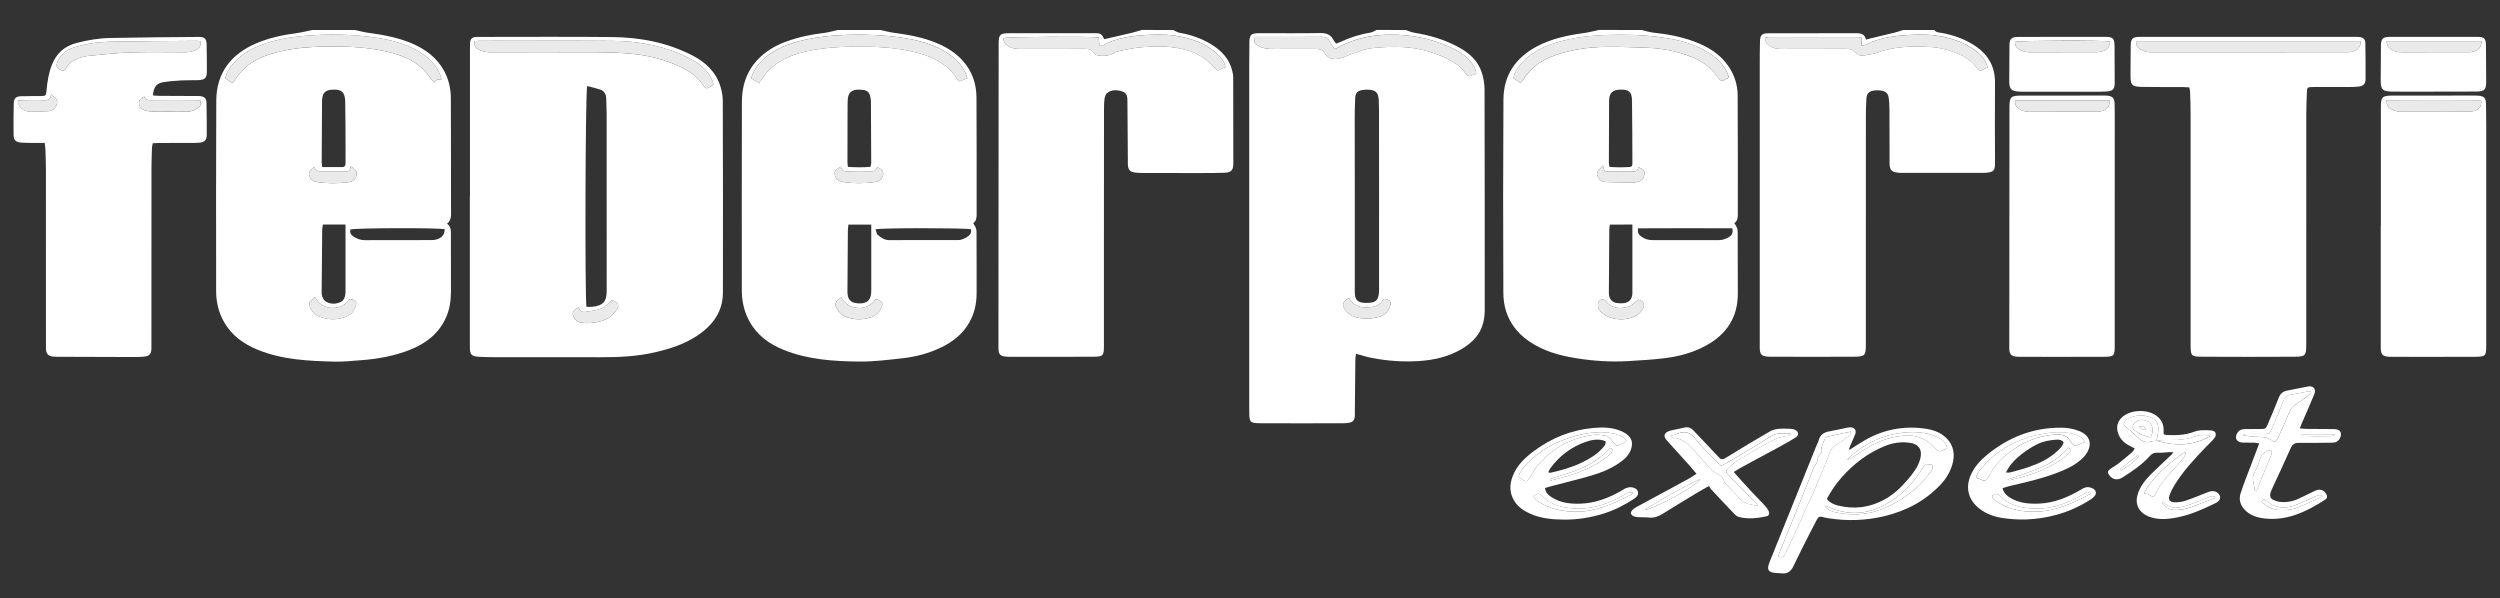 <?xml version="1.0" encoding="utf-8"?>
<!-- Generator: Adobe Illustrator 28.3.0, SVG Export Plug-In . SVG Version: 6.00 Build 0)  -->
<svg version="1.1" id="Federperiti_Expert_xA0_Immagine_1_"
	 xmlns="http://www.w3.org/2000/svg" xmlns:xlink="http://www.w3.org/1999/xlink" x="0px" y="0px" viewBox="0 0 595.2 142.49"
	 style="enable-background:new 0 0 595.2 142.49;" xml:space="preserve">
<rect x="0" y="0" width="595.2" height="142.49" fill="#333333" stroke="none"/>
<style type="text/css">
	.st0{fill:#FFFFFF;}
	.st1{fill:#EAEAEA;}
</style>
<g>
	<path class="st0" d="M334.65,7.14c0.67,0.22,1.32,0.53,2,0.64c3.71,0.59,7.26,1.64,10.57,3.43c2.48,1.34,4.56,3.15,5.5,5.88
		c0.46,1.31,0.71,2.77,0.72,4.16c0.05,17.6,0.04,35.21,0.04,52.82c0,0.57-0.07,1.15-0.15,1.72c-0.49,3.46-2.6,5.74-5.5,7.4
		c-3.14,1.8-6.58,2.56-10.16,2.78c-3.69,0.23-7.34-0.05-10.97-0.73c-1.25-0.23-2.47-0.64-3.87-1.02c-0.06,0.55-0.15,1.01-0.15,1.47
		c-0.05,4.12-0.08,8.25-0.12,12.37c0,0.35,0.02,0.71-0.01,1.06c-0.07,0.91-0.45,1.36-1.37,1.53c-0.52,0.1-1.06,0.12-1.59,0.12
		c-6.43,0.01-12.86,0.03-19.29,0c-2.78-0.01-2.88-0.17-2.88-2.98c0-27.54,0-55.08,0-82.62c0-1.69,0.01-3.37,0.03-5.06
		c0.03-1.84,0.42-2.21,2.32-2.21c4.88,0,9.76,0.05,14.63-0.03c1.47-0.02,2.48,0.42,3.13,1.74c0.13,0.27,0.36,0.48,0.58,0.77
		c0.32-0.12,0.61-0.21,0.88-0.33c2.34-1.11,4.77-1.89,7.33-2.3c0.49-0.08,0.94-0.41,1.4-0.62C330.03,7.14,332.34,7.14,334.65,7.14z
		 M322.55,46.66c0,7.62,0,15.25,0,22.87c0,1.89,0.65,2.53,2.55,2.58c2.53,0.07,3.23-0.62,3.23-3.19c0-5.85,0-11.7,0-17.55
		c0-8.02,0-16.04-0.01-24.07c0-1.2-0.01-2.39-0.08-3.59c-0.09-1.63-0.69-2.23-2.28-2.35c-0.48-0.04-0.98-0.01-1.46,0.05
		c-1.32,0.18-1.79,0.66-1.86,1.98c-0.07,1.46-0.1,2.92-0.11,4.39C322.55,34.07,322.55,40.37,322.55,46.66z M298.75,10.32
		c1.55,1.34,3.26,1.36,5.01,1.33c3.15-0.05,6.29-0.01,9.44-0.01c0.83,0,1.55,0.13,2.07,0.91c0.97,1.44,2.38,1.79,3.98,1.28
		c1.09-0.35,2.13-0.88,3.22-1.24c1.3-0.43,2.61-0.96,3.95-1.11c2.33-0.25,4.69-0.38,7.03-0.3c3.94,0.13,7.7,1.13,11.25,2.87
		c1.65,0.81,3.13,1.84,4.18,3.4c0.07,0.11,0.16,0.21,0.25,0.31c0.33,0.36,0.67,0.52,1.17,0.23c0.35-0.21,0.78-0.27,1.19-0.4
		c-0.18-1.26-0.57-2.01-1.5-3.08c-1.34-1.55-3.08-2.52-4.9-3.35c-4.51-2.04-9.26-2.94-14.2-2.91c-3.68,0.02-7.23,0.68-10.59,2.19
		c-0.8,0.36-1.57,0.79-2.49,1.25c-0.44-0.62-0.94-1.18-1.29-1.83c-0.43-0.8-0.98-1.1-1.91-1.09c-4.88,0.05-9.75,0.02-14.63,0.03
		c-0.43,0-0.86,0-1.47,0C298.62,9.49,298.7,9.99,298.75,10.32z M321.2,70.98c-1.65,0.82-1.85,1.69-0.81,2.95
		c0.64,0.78,1.42,1.33,2.4,1.59c1.89,0.49,3.78,0.44,5.64-0.12c1.39-0.41,2.21-1.43,2.61-2.79c0.18-0.61-0.1-1.03-0.66-1.27
		c-0.48-0.21-0.93-0.29-1.27,0.26c-0.5,0.8-1.27,1.26-2.16,1.43C324.66,73.47,322.59,73.22,321.2,70.98z"/>
	<path class="st0" d="M390.81,7.14c0.94,0.22,1.88,0.53,2.83,0.63c3.28,0.35,6.5,0.94,9.59,2.07c3.35,1.23,6.32,2.99,8.36,6.05
		c1.37,2.05,2.09,4.34,2.11,6.77c0.06,9.45,0.04,18.89,0.04,28.34c0,0.81-0.05,1.61-0.82,2.11c0.27,0.5,0.57,0.89,0.69,1.34
		c0.13,0.46,0.1,0.97,0.1,1.45c0.01,4.66,0.02,9.31,0.03,13.97c0.01,5.66-2.65,9.7-7.53,12.38c-2.99,1.65-6.25,2.55-9.6,2.99
		c-2.98,0.39-6,0.55-9,0.73c-4.21,0.25-8.41-0.04-12.57-0.72c-3.87-0.64-7.61-1.68-10.92-3.94c-4.09-2.79-6.18-6.73-6.2-11.6
		c-0.08-15.35-0.07-30.69,0.02-46.04c0.03-5.68,2.83-9.85,7.81-12.54c3.61-1.95,7.55-2.75,11.57-3.3c1.13-0.16,2.24-0.46,3.36-0.7
		C384.07,7.14,387.44,7.14,390.81,7.14z M361.99,19.73c0.21-0.23,0.46-0.42,0.61-0.66c1.79-3.01,4.51-4.82,7.74-5.94
		c3.85-1.33,7.84-1.91,11.88-1.96c3.45-0.04,6.91,0.08,10.36,0.23c3.16,0.14,6.25,0.73,9.23,1.8c2.84,1.02,5.38,2.51,7.09,5.12
		c0.14,0.22,0.31,0.43,0.5,0.62c0.35,0.35,0.7,0.47,1.16,0.1c0.3-0.25,0.71-0.37,1.11-0.56c-0.95-2.95-3.02-4.92-5.65-6.4
		c-3.5-1.97-7.35-2.78-11.27-3.29c-3.79-0.5-7.59-0.57-11.4-0.48c-4.45,0.11-8.84,0.59-13.09,1.92c-2.9,0.91-5.6,2.24-7.71,4.52
		c-1.06,1.14-1.94,2.4-2.24,3.84C360.87,18.97,361.35,19.29,361.99,19.73z M383.27,53.47c-0.05,0.46-0.13,0.84-0.13,1.22
		c-0.04,5.01-0.07,10.02-0.1,15.03c0,0.18,0,0.36,0.03,0.53c0.15,1.01,0.77,1.72,1.79,1.88c0.6,0.1,1.24,0.12,1.84,0.02
		c1.23-0.19,1.83-0.92,1.93-2.17c0.03-0.35,0.01-0.71,0.01-1.06c0-5.13,0-10.25,0-15.46C386.88,53.47,385.13,53.47,383.27,53.47z
		 M383.17,39.74c1.65,0.12,3.28,0.13,4.9,0c0.6-0.05,0.57-0.58,0.57-1.03c-0.02-4.92-0.02-9.84-0.09-14.76
		c-0.03-2.12-0.79-2.71-2.94-2.6c-0.18,0.01-0.35,0.02-0.53,0.05c-1.13,0.15-1.76,0.75-1.93,1.86c-0.05,0.35-0.05,0.71-0.06,1.06
		c-0.02,4.79-0.04,9.57-0.05,14.36C383.04,38.98,383.11,39.28,383.17,39.74z M389.97,54.36c-0.11,0.97,0.12,1.46,0.68,1.88
		c0.85,0.65,1.76,0.94,2.83,0.93c5.23-0.02,10.45-0.02,15.68,0c0.93,0,1.73-0.28,2.5-0.75c0.72-0.45,1.02-1.05,0.75-2.07
		C404.95,54.32,397.5,54.32,389.97,54.36z M381.63,39.4c-0.35,0.38-0.62,0.66-0.88,0.94c-0.66,0.7-0.7,1.18-0.19,2
		c0.38,0.62,0.93,0.98,1.63,1c2.2,0.06,4.41,0.1,6.61,0.11c0.48,0,0.97-0.11,1.43-0.26c0.86-0.28,1.23-0.98,1.31-1.82
		c0.07-0.71-0.31-1.11-1.42-1.56c-0.18,0.55-0.43,1.02-1.17,1.01c-2.08-0.03-4.16-0.01-6.24,0c-0.46,0-0.77-0.15-0.87-0.62
		C381.78,39.96,381.72,39.72,381.63,39.4z M390.03,71.34c-0.87,0.63-1.56,1.47-2.42,1.7c-1.88,0.5-3.79,0.51-5.21-1.24
		c-0.32-0.39-0.65-0.75-1.23-0.46c-0.53,0.27-0.76,0.71-0.74,1.3c0.03,0.87,0.5,1.48,1.15,2c2.14,1.7,6,1.86,8.25,0.3
		c0.39-0.27,0.76-0.62,1.04-1.01C391.82,72.64,391.45,71.72,390.03,71.34z"/>
	<path class="st0" d="M209.54,7.14c1.12,0.23,2.23,0.53,3.36,0.68c3.57,0.47,7.1,1.12,10.42,2.56c2.26,0.98,4.31,2.29,5.96,4.15
		c2.19,2.47,3.18,5.44,3.2,8.67c0.06,9.27,0.03,18.54,0.04,27.81c0,0.82-0.07,1.6-0.81,2.12c0.26,0.49,0.55,0.88,0.68,1.33
		c0.12,0.41,0.1,0.88,0.1,1.32c0.01,4.7,0.04,9.4,0.02,14.11c-0.01,2.34-0.49,4.58-1.61,6.65c-1.56,2.89-4,4.82-6.9,6.21
		c-2.9,1.39-6,2.2-9.18,2.55c-3.34,0.37-6.71,0.8-10.06,0.78c-6.17-0.05-12.33-0.43-18.16-2.77c-3.46-1.39-6.37-3.5-8.2-6.85
		c-1.24-2.27-1.78-4.72-1.79-7.29c-0.01-14.99-0.02-29.99,0.02-44.98c0.01-3.66,1.03-7.01,3.55-9.78c1.96-2.14,4.39-3.58,7.1-4.55
		c2.93-1.06,5.96-1.68,9.06-2.05c1.04-0.12,2.06-0.44,3.09-0.67C202.8,7.14,206.17,7.14,209.54,7.14z M180.38,19.57
		c0.1,0.09,0.19,0.19,0.29,0.28c0.19-0.29,0.37-0.6,0.58-0.87c0.62-0.8,1.18-1.67,1.9-2.37c2.5-2.41,5.59-3.67,8.94-4.41
		c4.76-1.04,9.58-1.15,14.42-1.09c3.56,0.05,7.08,0.36,10.55,1.12c4.41,0.97,8.36,2.67,10.9,6.69c0.13,0.21,0.37,0.35,0.49,0.46
		c0.68-0.28,1.27-0.52,1.87-0.77c-0.72-2.36-2.22-4.21-4.28-5.66c-2.82-1.98-6.01-3-9.34-3.64c-3.66-0.71-7.36-1-11.09-1.05
		c-5.2-0.06-10.36,0.25-15.41,1.56c-2.59,0.67-5.05,1.66-7.23,3.26c-1.97,1.45-3.46,3.26-4.15,5.56
		C179.39,18.99,179.88,19.28,180.38,19.57z M201.99,53.48c-0.05,0.52-0.13,0.94-0.13,1.37c-0.04,4.87-0.07,9.74-0.1,14.61
		c0,0.31,0.03,0.62,0.09,0.92c0.17,0.92,0.7,1.52,1.62,1.72c0.43,0.09,0.88,0.16,1.31,0.14c1.7-0.05,2.51-0.82,2.63-2.51
		c0.04-0.48,0.02-0.97,0.02-1.46c0-4.93,0-9.86,0-14.8C205.68,53.48,203.89,53.48,201.99,53.48z M207.27,39.71
		c0.07-0.41,0.15-0.66,0.15-0.92c-0.02-4.87-0.04-9.73-0.07-14.6c0-0.48-0.1-0.97-0.22-1.43c-0.2-0.75-0.7-1.22-1.49-1.33
		c-2.62-0.37-3.88,0.29-3.83,2.9c0.01,0.27-0.02,0.53-0.02,0.8c-0.01,4.47-0.03,8.94-0.03,13.41c0,0.35,0.06,0.69,0.11,1.19
		C203.69,39.85,205.47,39.88,207.27,39.71z M208.46,54.59c0.19,0.53,0.22,1.11,0.53,1.35c0.78,0.63,1.59,1.23,2.71,1.23
		c5.44-0.03,10.89-0.02,16.33-0.01c0.99,0,1.8-0.44,2.55-0.99c0.53-0.39,0.75-0.94,0.57-1.59
		C229.95,54.26,210.11,54.23,208.46,54.59z M200.26,70.78c-1.45,1.09-1.66,1.65-0.95,2.79c0.54,0.87,1.26,1.61,2.28,1.95
		c1.91,0.64,3.83,0.66,5.74,0.02c1-0.34,1.79-0.96,2.32-1.89c0.77-1.33,0.53-1.95-0.96-2.43c-0.08-0.02-0.17,0.01-0.26,0.02
		C206.76,74.08,201.99,74.12,200.26,70.78z M200.22,39.68c-0.8,0.48-1.55,0.72-1.5,1.6c0.04,0.73,0.35,1.39,1.05,1.73
		c0.35,0.17,0.75,0.28,1.14,0.34c2.38,0.36,4.76,0.34,7.14,0.02c0.35-0.05,0.7-0.13,1.02-0.27c0.78-0.36,1.28-1.16,1.2-1.9
		c-0.09-0.84-0.72-1.12-1.47-1.4c-0.25,0.93-0.87,1.02-1.65,0.99c-1.77-0.06-3.54-0.06-5.31,0
		C201.04,40.82,200.42,40.75,200.22,39.68z"/>
	<path class="st0" d="M84.44,7.14c1.12,0.23,2.23,0.54,3.36,0.69c3.48,0.46,6.92,1.1,10.18,2.47c3.31,1.4,6.09,3.44,7.82,6.7
		c1.06,2.01,1.53,4.17,1.54,6.4c0.04,9.18,0.02,18.36,0.04,27.54c0,0.87-0.12,1.67-0.96,2.32c0.95,0.66,0.93,1.56,0.93,2.45
		c0,4.61,0.03,9.23,0.01,13.84c-0.01,2.05-0.31,4.07-1.14,5.97c-1.72,3.9-4.83,6.27-8.67,7.78c-3.7,1.45-7.57,2.17-11.53,2.45
		c-2.12,0.15-4.25,0.4-6.37,0.35c-6.21-0.16-12.42-0.43-18.28-2.82c-3.36-1.37-6.22-3.41-8.05-6.65c-1.27-2.25-1.86-4.69-1.86-7.26
		c-0.01-15.13-0.05-30.25,0.03-45.38c0.03-6.69,3.55-11.13,9.58-13.7c3.12-1.33,6.42-1.99,9.77-2.44c1.17-0.16,2.33-0.47,3.49-0.71
		C77.7,7.14,81.07,7.14,84.44,7.14z M55.29,19.81c0.26-0.33,0.55-0.65,0.79-0.99c0.84-1.2,1.74-2.33,2.92-3.24
		c2.68-2.08,5.83-2.95,9.05-3.61c4.37-0.89,8.8-0.9,13.24-0.86c3.96,0.04,7.88,0.43,11.72,1.41c3.93,1,7.38,2.76,9.62,6.34
		c0.17,0.27,0.46,0.47,0.73,0.74c0.34-0.28,0.54-0.55,0.81-0.65c0.27-0.1,0.61-0.02,0.91-0.02c0.01-0.08,0.02-0.13,0.01-0.17
		c-0.03-0.13-0.05-0.26-0.09-0.38c-1.26-3.5-3.91-5.63-7.16-7.1c-3.01-1.36-6.22-2.04-9.48-2.47c-4.94-0.64-9.89-0.71-14.85-0.35
		c-3.36,0.25-6.69,0.72-9.92,1.77c-2.64,0.86-5.13,1.99-7.15,3.94c-1.31,1.26-2.41,2.69-2.81,4.46
		C54.2,19.03,54.68,19.38,55.29,19.81z M76.87,53.46c-0.07,0.51-0.15,0.85-0.16,1.19c-0.05,4.96-0.09,9.92-0.13,14.88
		c0,0.35,0.01,0.73,0.14,1.05c0.16,0.4,0.36,0.86,0.69,1.09c1.1,0.78,2.36,0.78,3.55,0.3c1.03-0.42,1.26-1.41,1.3-2.43
		c0.01-0.35,0-0.71,0-1.06c0-4.99,0-9.97,0-15.02C80.51,53.46,78.76,53.46,76.87,53.46z M76.72,39.78c1.67,0,3.21,0.01,4.76,0
		c0.54,0,0.79-0.31,0.79-0.84c0-1.06,0.01-2.13,0-3.19c-0.02-3.85,0-7.7-0.08-11.55c-0.05-2.34-0.97-3.06-3.3-2.83
		c-0.09,0.01-0.18,0.02-0.26,0.03c-1.15,0.16-1.72,0.72-1.89,1.87c-0.05,0.35-0.07,0.71-0.07,1.06c-0.03,4.78-0.06,9.56-0.08,14.34
		C76.57,38.97,76.65,39.27,76.72,39.78z M105.89,54.58c-1.48-0.38-21.36-0.32-22.48,0.06c-0.15,0.65,0.04,1.15,0.61,1.58
		c0.89,0.65,1.84,0.97,2.97,0.96c5.14-0.03,10.29-0.01,15.43-0.02c0.35,0,0.71,0.01,1.06-0.05C105.04,56.84,105.85,56,105.89,54.58z
		 M75,70.66c-0.23,0.21-0.44,0.42-0.67,0.61c-0.8,0.7-0.87,0.97-0.47,1.94c0.39,0.93,1.04,1.66,1.96,2.06
		c2.31,1,4.65,0.98,6.95-0.05c1.18-0.53,1.73-1.6,2.02-2.8c0.12-0.51-0.12-0.88-0.6-1.04c-0.32-0.11-0.68-0.13-0.99-0.18
		C81.53,74.08,76.51,74.15,75,70.66z M83.48,39.59c-0.05,1.52-1.04,1.19-1.86,1.19c-1.46,0-2.92-0.02-4.37,0
		c-0.99,0.02-2.03,0.24-2.46-1.01c-1.39,0.83-1.61,2.07-0.55,3.04c0.33,0.3,0.85,0.48,1.3,0.55c2.46,0.37,4.92,0.33,7.39,0.03
		c1-0.12,1.64-0.61,1.93-1.54C85.17,40.83,84.57,40.27,83.48,39.59z"/>
	<path class="st0" d="M460.55,7.14c0.38,0.64,1.06,0.57,1.65,0.68c2.68,0.49,5.23,1.35,7.56,2.79c3.38,2.1,5.25,4.99,5.21,9.09
		c-0.06,6.34-0.01,12.68,0,19.03c0,0.27,0.01,0.53-0.02,0.8c-0.09,0.91-0.36,1.28-1.25,1.48c-0.51,0.12-1.05,0.15-1.58,0.15
		c-6.43,0.01-12.86,0.01-19.29,0c-0.49,0-0.98-0.02-1.45-0.12c-0.98-0.2-1.36-0.63-1.48-1.62c-0.05-0.39-0.03-0.8-0.03-1.2
		c-0.01-4.08,0-8.16-0.03-12.24c-0.01-0.97-0.06-1.96-0.22-2.91c-0.21-1.22-1.29-1.69-3.24-1.54c-1.27,0.1-1.95,0.67-2.02,1.85
		c-0.09,1.42-0.13,2.84-0.13,4.25c-0.01,18.14-0.01,36.28-0.01,54.42c0,2.58-0.19,2.86-2.78,2.88c-6.65,0.04-13.3,0.01-19.96,0
		c-0.18,0-0.35-0.01-0.53-0.02c-1.56-0.11-1.95-0.5-1.99-2.04c-0.02-0.62,0-1.24,0-1.86c0-21.95,0-43.91,0-65.86
		c0-1.77,0.01-3.55,0.06-5.32c0.04-1.47,0.47-1.91,1.95-1.91c7.05-0.02,14.1,0,21.16-0.01c1.03,0,1.83,0.3,2.12,1.51
		c0.43-0.11,0.81-0.21,1.18-0.3c1.85-0.44,3.7-0.87,5.55-1.33c0.72-0.18,1.43-0.43,2.15-0.65C455.58,7.14,458.06,7.14,460.55,7.14z
		 M473.26,16.1c-0.43-1.46-1.19-2.58-2.25-3.49c-2.42-2.08-5.29-3.16-8.36-3.85c-2.76-0.61-5.56-0.6-8.34-0.43
		c-3.5,0.21-6.97,0.7-10.16,2.34c-0.25,0.13-0.55,0.14-0.91,0.22c-0.04-0.72-0.07-1.32-0.11-1.95c-0.31-0.06-0.52-0.13-0.73-0.13
		c-7.1,0-14.19,0-21.29,0.01c-0.28,0-0.56,0.13-0.84,0.2c-0.04,0.83,0.25,1.34,0.86,1.76c0.87,0.62,1.8,0.88,2.86,0.87
		c5.15-0.03,10.29,0,15.44-0.02c0.97,0,1.81,0.09,2.45,1c0.26,0.36,0.93,0.63,1.39,0.6c1.09-0.07,2.17-0.31,3.25-0.54
		c0.51-0.11,0.99-0.39,1.5-0.54c3.93-1.16,7.97-1.22,12.01-0.93c1.57,0.11,3.17,0.49,4.66,1c2.31,0.8,4.51,1.88,5.97,4
		c0.36,0.52,0.79,0.82,1.44,0.34C472.36,16.35,472.78,16.28,473.26,16.1z"/>
	<path class="st0" d="M279.28,7.14c0.51,0.22,1,0.56,1.53,0.66c2.7,0.47,5.25,1.33,7.57,2.76c2.33,1.43,4.17,3.3,4.92,6.03
		c0.16,0.59,0.3,1.21,0.3,1.82c0.03,6.83,0.03,13.66,0.03,20.49c0,1.63-0.5,2.17-2.12,2.23c-1.86,0.07-3.72,0.06-5.59,0.07
		c-4.52,0.01-9.05,0.01-13.57-0.01c-0.75,0-1.51-0.02-2.25-0.13c-1.06-0.16-1.45-0.61-1.56-1.68c-0.04-0.39-0.02-0.8-0.02-1.2
		c-0.03-4.7-0.07-9.4-0.1-14.1c-0.01-0.96-0.06-1.92-1.17-2.29c-1.27-0.43-2.56-0.51-3.67,0.36c-0.36,0.28-0.54,0.91-0.61,1.41
		c-0.12,0.87-0.13,1.77-0.13,2.65c-0.01,10.86-0.02,21.73-0.02,32.59c0,7.85,0,15.7,0,23.55c0,2.31-0.16,2.56-2.47,2.58
		c-6.74,0.04-13.48,0.01-20.22,0.01c-0.09,0-0.18-0.01-0.27-0.01c-1.79-0.11-2.15-0.47-2.15-2.29c0.01-24.08,0.03-48.16,0.05-72.24
		c0-2.17,0.34-2.49,2.46-2.49c6.79,0,13.57,0,20.36,0c0.62,0,1.28-0.06,1.74,0.45c0.28,0.31,0.44,0.73,0.58,0.97
		c2.27-0.52,4.46-1.02,6.65-1.54c0.77-0.18,1.52-0.44,2.28-0.66C274.31,7.14,276.8,7.14,279.28,7.14z M238.89,9.06
		c-0.01,0.81,0.32,1.32,0.9,1.75c0.86,0.65,1.82,0.84,2.88,0.83c5.19-0.02,10.38,0,15.57-0.01c0.88,0,1.63,0.1,2.15,0.99
		c0.2,0.34,0.78,0.58,1.21,0.62c1.2,0.12,2.38,0.06,3.49-0.57c0.49-0.28,1.06-0.46,1.62-0.57c1.61-0.32,3.22-0.7,4.84-0.84
		c3.32-0.28,6.65-0.37,9.93,0.4c2.77,0.66,5.27,1.83,7.24,3.97c0.38,0.42,0.81,0.79,1.18,1.16c0.68-0.3,1.25-0.56,1.85-0.82
		c-0.18-1.11-0.8-1.97-1.54-2.74c-2.44-2.52-5.55-3.72-8.89-4.46c-2.76-0.61-5.56-0.62-8.34-0.45c-3.64,0.23-7.24,0.71-10.53,2.5
		c-0.18,0.1-0.4,0.09-0.69,0.15c-0.07-0.75-0.13-1.43-0.18-2.06C259.12,8.64,239.96,8.75,238.89,9.06z"/>
	<path class="st0" d="M111.89,46.7c0-11.84,0-23.69,0-35.53c0-0.31-0.01-0.62,0.01-0.93c0.07-0.96,0.46-1.36,1.39-1.44
		c0.31-0.03,0.62-0.01,0.93-0.01c10.47,0,20.94-0.07,31.41,0.03c6.72,0.06,13.24,1.28,19.27,4.41c3.09,1.6,5.53,3.88,6.6,7.3
		c0.35,1.13,0.58,2.34,0.58,3.52c0.04,15.22,0.07,30.43,0.03,45.65c-0.01,4.42-2.34,7.63-5.85,10.04c-3.12,2.14-6.65,3.28-10.3,4.13
		c-4.31,1-8.68,1.19-13.08,1.18c-8.34-0.01-16.68,0-25.02-0.01c-1.15,0-2.31-0.03-3.46-0.08c-2.23-0.08-2.54-0.41-2.54-2.59
		c0-11.89,0-23.78,0-35.66C111.87,46.7,111.88,46.7,111.89,46.7z M139.79,20.48c-0.44,1.94-0.56,51.1-0.16,52.57
		c0.45,0,0.93,0.04,1.4-0.01c2.55-0.28,3.41-1.23,3.41-3.77c0-14.01,0-28.03-0.01-42.04c0-1.29-0.07-2.57-0.11-3.86
		c-0.03-0.99-0.5-1.73-1.42-2.05C141.92,20.99,140.89,20.77,139.79,20.48z M112.99,9.78c-0.17,0.91,0.05,1.44,0.79,1.88
		c0.91,0.54,1.84,0.79,2.9,0.79c8.47-0.02,16.95-0.03,25.42,0c2.61,0.01,5.23,0.1,7.83,0.32c4.41,0.38,8.66,1.44,12.63,3.43
		c1.76,0.88,3.36,1.98,4.51,3.64c1.03,1.47,1.03,1.47,2.57,0.45c0.07-0.04,0.1-0.14,0.23-0.35c-0.16-0.4-0.3-0.9-0.55-1.35
		c-1.13-2.06-2.86-3.49-4.9-4.55c-5.79-3.01-12.02-4.26-18.48-4.31c-10.51-0.09-21.03-0.02-31.54-0.02
		C113.93,9.71,113.45,9.76,112.99,9.78z M137.84,73.09c-1.42,0.88-1.61,1.19-1.39,2.03c0.24,0.89,1.06,1.63,1.98,1.73
		c2.12,0.22,4.19-0.04,6.1-0.95c0.83-0.4,1.58-1.16,2.13-1.92c0.92-1.28,0.66-1.88-0.82-2.47c-0.07-0.03-0.17,0.01-0.26,0.02
		c-0.79,0.78-1.6,1.6-2.59,1.99c-1.08,0.44-2.32,0.5-3.49,0.71C138.67,74.37,138,74.18,137.84,73.09z"/>
	<path class="st0" d="M521.22,20.8c-0.51-0.03-0.99-0.07-1.46-0.07c-3.24-0.01-6.47,0.01-9.71-0.04c-2.52-0.04-2.83-0.39-2.82-2.89
		c0.01-2.35,0.02-4.7,0.05-7.05c0.02-1.47,0.44-1.9,1.88-1.97c0.35-0.02,0.71-0.01,1.06-0.01c16.67,0,33.34,0,50.02,0
		c0.53,0,1.07-0.02,1.59,0.06c0.86,0.13,1.29,0.56,1.31,1.41c0.05,2.88,0.07,5.76,0.05,8.65c-0.01,1.08-0.54,1.6-1.64,1.72
		c-0.79,0.09-1.59,0.1-2.39,0.1c-2.79,0.01-5.59,0-8.38,0.01c-1.48,0-1.51,0.02-1.57,1.45c-0.07,1.68-0.13,3.37-0.13,5.05
		c-0.01,18.27-0.01,36.54-0.01,54.81c0,2.6-0.19,2.89-2.75,2.9c-7.36,0.04-14.72,0.04-22.08,0c-2.58-0.02-2.7-0.22-2.7-2.75
		c0-18.31,0-36.63,0-54.94c0-1.82-0.07-3.63-0.13-5.45C521.39,21.51,521.29,21.21,521.22,20.8z M508.56,9.79
		c-0.03,1,0.39,1.53,1.01,1.94c0.8,0.53,1.67,0.72,2.64,0.72c15.43-0.02,30.86-0.01,46.29-0.02c0.4,0,0.8,0.01,1.19-0.06
		c1.52-0.27,2.38-1.18,2.36-2.58C544.27,9.79,526.46,9.79,508.56,9.79z"/>
	<path class="st0" d="M36.41,22.72c0.56,0.04,1.04,0.1,1.52,0.1c2.88,0.02,5.77,0.03,8.65,0.04c0.35,0,0.71-0.02,1.06,0.02
		c0.98,0.1,1.5,0.54,1.52,1.51c0.06,2.62,0.08,5.23,0.06,7.85c-0.01,1.09-0.55,1.61-1.64,1.72c-0.7,0.07-1.42,0.07-2.13,0.07
		c-2.53,0.01-5.06,0-7.59,0.01c-0.48,0-0.96,0.04-1.5,0.06c-0.07,0.42-0.16,0.76-0.18,1.1c-0.05,1.68-0.12,3.37-0.12,5.05
		c-0.01,13.93-0.01,27.86-0.01,41.78c0,0.31,0.01,0.62,0,0.93c-0.04,1.34-0.5,1.84-1.82,1.95c-0.62,0.05-1.24,0.09-1.86,0.09
		c-6.3-0.01-12.6-0.04-18.89-0.06c-0.31,0-0.62-0.01-0.93-0.05c-1.02-0.14-1.5-0.62-1.6-1.63c-0.04-0.4-0.01-0.8-0.01-1.2
		c0-13.97,0-27.95-0.01-41.92c0-1.55-0.07-3.1-0.12-4.65c-0.02-0.43-0.1-0.86-0.17-1.46c-0.83,0-1.58,0.01-2.32,0
		c-1.11-0.02-2.22,0.01-3.32-0.08c-1.27-0.11-1.75-0.61-1.77-1.89c-0.03-2.48-0.02-4.97,0.05-7.45c0.03-1.22,0.51-1.66,1.76-1.7
		c1.55-0.06,3.1-0.01,4.66-0.04c1.18-0.02,1.26-0.09,1.37-1.28c0.2-2.12,0.5-4.22,1.31-6.22c1.09-2.71,3-4.4,5.84-5.14
		c2.63-0.68,5.3-1.14,8.01-1.19c7.05-0.15,14.1-0.19,21.15-0.25c1.32-0.01,1.78,0.45,1.81,1.75c0.05,2.17,0.06,4.35,0.06,6.52
		c-0.01,1.49-0.48,1.96-2.01,2.02c-1.33,0.05-2.66-0.01-3.99,0.06c-1.41,0.08-2.83,0.18-4.23,0.4
		C37.28,19.79,36.58,20.66,36.41,22.72z M47.81,9.85c-0.32-0.05-0.62-0.14-0.92-0.13c-7.05,0.06-14.1,0.07-21.15,0.23
		c-2.61,0.06-5.2,0.46-7.73,1.21c-2.03,0.6-3.59,1.71-4.39,3.72c-0.35,0.86-0.11,1.33,0.92,1.86c0.69,0.35,1-0.15,1.24-0.61
		c0.63-1.18,1.68-1.82,2.87-2.23c0.79-0.27,1.62-0.52,2.45-0.6c3.35-0.32,6.7-0.7,10.06-0.81c4.3-0.14,8.6-0.05,12.91-0.04
		c0.95,0,1.82-0.18,2.68-0.62C47.6,11.4,47.87,10.78,47.81,9.85z M34.38,22.95c-0.82,0.4-1.36,0.87-1.27,1.77
		c0.09,0.86,0.68,1.35,1.43,1.57c0.63,0.19,1.3,0.27,1.96,0.28c2.61,0.03,5.22,0.01,7.83,0.03c0.87,0.01,1.64-0.17,2.39-0.63
		c1.06-0.66,1.11-0.68,0.96-2.05c-0.42-0.03-0.85-0.07-1.28-0.07c-3.41-0.01-6.81-0.03-10.22,0.01
		C35.38,23.86,34.68,23.89,34.38,22.95z M12.17,22.47c-0.15,1.35-0.93,1.43-1.92,1.38c-1.68-0.08-3.37-0.02-5.05,0
		c-0.33,0-0.65,0.1-0.97,0.16c0.15,1.35,1.17,2.44,2.52,2.52c1.54,0.09,3.1,0.04,4.65-0.05c1.06-0.06,1.83-0.63,2.15-1.7
		C13.86,23.7,13.11,23.18,12.17,22.47z"/>
	<path class="st0" d="M566.84,53.72c0-9.4,0-18.81,0-28.21c0-2.39,0.31-2.74,2.67-2.75c6.56-0.02,13.13-0.01,19.69-0.01
		c0.22,0,0.44,0.01,0.67,0.02c1.54,0.08,1.98,0.51,2,2.02c0.03,1.6,0.05,3.19,0.05,4.79c0,17.57,0,35.13,0,52.7
		c0,2.41-0.15,2.64-2.52,2.66c-6.74,0.04-13.48,0.01-20.22,0.01c-0.18,0-0.36-0.01-0.53-0.02c-1.39-0.13-1.77-0.53-1.84-1.93
		c-0.02-0.31,0-0.62,0-0.93c0-9.45,0-18.9,0-28.34C566.81,53.72,566.83,53.72,566.84,53.72z M568.2,23.86c0,1.11,0.31,1.7,1.07,2.11
		c0.76,0.42,1.53,0.63,2.4,0.63c5.28-0.02,10.56-0.01,15.84-0.01c0.35,0,0.72,0.01,1.06-0.06c1.62-0.32,2.34-1.17,2.14-2.68
		C583.26,23.82,575.79,23.8,568.2,23.86z"/>
	<path class="st0" d="M503.47,53.94c0,9.45,0,18.9,0,28.34c0,2.42-0.14,2.65-2.51,2.66c-6.74,0.04-13.48,0.01-20.22,0.01
		c-0.27,0-0.53-0.01-0.8-0.05c-1.09-0.15-1.45-0.53-1.56-1.64c-0.03-0.26-0.01-0.53-0.01-0.8c0.01-18.98,0.02-37.97,0.04-56.95
		c0-2.38,0.33-2.74,2.67-2.75c6.61-0.02,13.22-0.01,19.83-0.01c0.31,0,0.62,0,0.93,0.04c1.08,0.12,1.57,0.63,1.6,1.74
		c0.04,1.6,0.04,3.19,0.04,4.79C503.48,37.52,503.47,45.73,503.47,53.94z M479.75,23.93c-0.05,0.93,0.24,1.46,0.83,1.89
		c0.74,0.54,1.54,0.8,2.47,0.79c5.31-0.03,10.62-0.01,15.93-0.02c0.35,0,0.71,0,1.06-0.06c1.57-0.29,2.34-1.19,2.18-2.6
		C494.77,23.93,487.32,23.93,479.75,23.93z"/>
	<path class="st0" d="M440.37,107.07c1.19-0.75,2.36-1.54,3.58-2.24c4.58-2.66,9.51-3.53,14.73-2.73c1.4,0.22,2.75,0.67,3.93,1.53
		c2.1,1.53,2.92,3.77,2.36,6.32c-0.46,2.1-1.5,3.87-2.95,5.42c-3.7,3.93-8.28,6.3-13.49,7.54c-4.33,1.02-8.68,1.17-13.07,0.5
		c-0.52-0.08-1.05-0.18-1.56-0.33c-0.61-0.18-1.01-0.01-1.3,0.56c-0.54,1.07-1.12,2.11-1.66,3.18c-1.34,2.65-2.69,5.3-3.97,7.98
		c-0.59,1.24-1.43,1.87-2.82,1.7c-0.66-0.08-1.34-0.04-1.98-0.16c-1.09-0.22-1.41-0.75-1.11-1.81c0.18-0.64,0.45-1.25,0.7-1.86
		c3.54-8.8,7.08-17.59,10.63-26.39c0.2-0.49,0.47-0.97,0.6-1.47c0.34-1.28,1.21-1.87,2.46-2.1c1.48-0.27,2.95-0.61,4.43-0.91
		c0.3-0.06,0.62-0.1,0.92-0.05c0.8,0.13,1.2,0.8,0.91,1.57c-0.39,0.99-0.84,1.95-1.26,2.93c-0.1,0.23-0.17,0.48-0.25,0.72
		C440.24,106.97,440.31,107.02,440.37,107.07z M434.93,118.79c0.77,0.94,1.73,1.34,2.69,1.58c3.91,0.96,7.64,0.46,11.16-1.51
		c2.11-1.19,3.85-2.83,5.4-4.66c1.26-1.48,2.48-3.01,2.99-4.96c0.56-2.11-0.29-3.48-2.45-3.81c-2.06-0.32-4.06-0.01-5.98,0.77
		c-4.01,1.63-7.37,4.18-10.23,7.4C437.13,115.16,435.95,116.86,434.93,118.79z M423.4,132.53c0.93,0.36,1.35-0.11,1.63-0.68
		c0.5-0.99,0.94-2,1.41-3.01c1.02-2.22,2.11-4.4,3.02-6.66c0.87-2.17,2.09-4.16,2.89-6.38c0.94-2.61,2.33-5.07,3.12-7.75
		c0.29-1,0.94-1.67,1.8-2.22c0.9-0.57,1.76-1.19,2.63-1.8c0.38-0.27,0.74-0.59,0.78-1.29c-1.95,0.42-3.8,0.81-5.65,1.23
		c-0.19,0.04-0.44,0.21-0.51,0.38c-0.47,1.17-1.1,2.31-0.89,3.4c-0.36,0.51-0.8,0.87-0.83,1.24c-0.05,0.85-0.43,1.49-0.89,2.14
		c-0.15,0.21-0.21,0.48-0.31,0.73c-1,2.51-1.98,5.02-3,7.52c-1.66,4.11-3.34,8.2-5.01,12.31
		C423.51,131.93,423.48,132.19,423.4,132.53z M458.36,110.48c-0.24,0.39-0.48,0.76-0.71,1.13c-1.58,2.54-3.52,4.8-5.88,6.62
		c-5.16,3.97-10.76,5.17-16.89,2.29c-0.12-0.06-0.27-0.05-0.55-0.1c0.86,0.94,1.65,1.4,3.1,1.66c3.32,0.59,6.62,0.54,9.83-0.57
		c3.35-1.16,6.31-3.02,8.96-5.33c1.22-1.07,2.25-2.37,3.29-3.62c0.43-0.51,0.84-1.16,0.44-1.94
		C459.41,110.57,458.89,110.52,458.36,110.48z M463.59,106.65c-0.23-1.1-0.91-1.8-1.77-2.27c-0.84-0.46-1.76-0.87-2.69-1.08
		c-2.81-0.65-5.65-0.49-8.43,0.1c-3.98,0.84-7.41,2.83-10.45,5.51c-0.19,0.17-0.32,0.42-0.48,0.63c1.38-0.66,2.56-1.51,3.78-2.3
		c3.37-2.19,6.98-3.61,11.08-3.53c2.28,0.05,4.1,0.98,5.62,2.59c1.32,1.39,1.31,1.4,3.04,0.6
		C463.37,106.86,463.43,106.78,463.59,106.65z"/>
	<path class="st0" d="M476.76,116.23c0.33,1.19,1.01,1.79,1.82,2.28c2.06,1.24,4.34,1.47,6.67,1.4c3.74-0.12,7.08-1.49,10.24-3.38
		c0.68-0.4,1.32-0.7,2.13-0.47c0.58,0.16,1.13,0.38,1.32,0.99c0.19,0.64-0.25,1.09-0.68,1.48c-0.26,0.23-0.57,0.42-0.87,0.61
		c-4.05,2.56-8.47,3.96-13.24,4.42c-2.28,0.22-4.52,0.14-6.76-0.14c-2.22-0.27-4.34-0.92-6.14-2.33c-2.75-2.17-3.42-5.14-1.91-8.3
		c0.86-1.8,2.19-3.24,3.7-4.48c5.14-4.22,11.01-6.53,17.72-6.49c1.48,0.01,2.91,0.26,4.29,0.81c2.51,1,3.17,3.07,1.69,5.35
		c-0.35,0.55-0.82,1.05-1.32,1.48c-1.77,1.55-3.9,2.44-6.06,3.25c-3.49,1.31-7.13,2.14-10.76,2.97
		C478.02,115.81,477.45,116.02,476.76,116.23z M477.56,112.49c0.48,0,0.75,0.06,0.99-0.01c1.49-0.41,3-0.78,4.46-1.29
		c2.49-0.86,4.84-1.99,6.8-3.79c0.65-0.6,1.28-1.21,1.49-2.12c-0.47-0.59-1.12-0.64-1.71-0.6c-1.55,0.1-3.07,0.35-4.5,1.05
		c-1.81,0.89-3.44,2.01-4.93,3.36C479.15,110.01,478.29,111.06,477.56,112.49z M496.4,105.19c-0.32-0.39-0.54-0.86-0.91-1.06
		c-0.68-0.39-1.43-0.72-2.19-0.89c-2.6-0.59-5.22-0.3-7.78,0.22c-4.05,0.83-7.75,2.55-10.96,5.17c-1.22,1-2.27,2.23-3.3,3.43
		c-0.4,0.47-0.57,1.13-0.84,1.68c0.48,0.17,0.83,0.23,1.12,0.4c0.86,0.5,1.04,0.5,1.61-0.28c0.32-0.43,0.63-0.86,0.87-1.33
		c1.03-1.98,2.6-3.46,4.33-4.79c3.21-2.46,6.8-3.97,10.85-4.27c1.57-0.12,3.03,0.15,3.83,1.78c0.06,0.12,0.16,0.22,0.24,0.31
		c0.57,0.62,0.83,0.66,1.63,0.29C495.35,105.64,495.79,105.46,496.4,105.19z M474.29,118.04c0.09,0.87,0.82,1.22,1.43,1.6
		c2.89,1.81,6.11,2.32,9.45,2.17c4.55-0.21,8.55-2.12,12.48-4.2c0.03-0.02,0.03-0.08,0.05-0.12c-0.68-0.39-0.69-0.4-1.03-0.23
		c-0.28,0.14-0.52,0.33-0.79,0.49c-4.41,2.58-9.06,3.98-14.23,3.07c-2.06-0.36-3.9-1.13-5.37-2.68
		C475.64,117.45,475.29,117.46,474.29,118.04z M477.92,114.21c0.39,0.06,0.53,0.12,0.64,0.09c4.16-0.96,8.2-2.25,11.8-4.62
		c0.77-0.51,1.49-1.11,2.19-1.71c0.41-0.35,0.55-0.79-0.07-1.43c-1.81,2.15-4.05,3.71-6.58,4.77
		C483.39,112.35,480.78,113.18,477.92,114.21z"/>
	<path class="st0" d="M367.83,116.2c0.14,1.13,0.82,1.68,1.57,2.17c2.11,1.36,4.47,1.63,6.89,1.54c3.49-0.12,6.66-1.31,9.66-3.04
		c0.42-0.24,0.83-0.54,1.28-0.7c0.4-0.14,0.87-0.22,1.28-0.15c0.61,0.1,1.25,0.35,1.44,1.03c0.2,0.75-0.27,1.28-0.85,1.66
		c-2.3,1.53-4.74,2.77-7.39,3.59c-3.11,0.96-6.31,1.46-9.56,1.41c-2.66-0.04-5.31-0.28-7.79-1.38c-1.56-0.7-2.96-1.62-3.87-3.12
		c-1.11-1.84-1.12-3.8-0.38-5.76c0.99-2.64,2.97-4.5,5.16-6.12c4.18-3.09,8.87-4.97,14.07-5.44c2.22-0.2,4.44-0.17,6.54,0.7
		c0.56,0.23,1.12,0.55,1.59,0.93c1,0.8,1.27,1.87,0.94,3.11c-0.42,1.61-1.55,2.66-2.84,3.55c-2.02,1.4-4.29,2.33-6.62,3.02
		c-3.14,0.93-6.33,1.68-9.5,2.52C368.91,115.85,368.38,116.03,367.83,116.2z M382.28,105.11c-0.19-0.09-0.38-0.21-0.58-0.26
		c-1.43-0.38-2.85-0.11-4.17,0.35c-3.42,1.2-6.23,3.31-8.39,6.23c-0.21,0.29-0.34,0.65-0.54,1.04c0.3,0.05,0.44,0.11,0.55,0.08
		c2.59-0.59,5.15-1.29,7.55-2.47c1.75-0.86,3.43-1.84,4.76-3.32C381.87,106.31,382.33,105.88,382.28,105.11z M361.55,113.53
		c0.2,0.16,0.33,0.27,0.48,0.37c1.45,0.97,1.52,0.95,2.42-0.53c0.53-0.87,0.99-1.8,1.64-2.57c3.45-4.03,7.81-6.49,13.07-7.25
		c1.02-0.15,2.12,0.01,3.15,0.19c0.46,0.08,0.97,0.48,1.26,0.88c1.28,1.76,1.25,1.78,3.1,0.75c0.15-0.08,0.26-0.21,0.55-0.45
		c-0.43-0.39-0.74-0.83-1.17-1.05c-0.62-0.31-1.31-0.55-2-0.68c-2.93-0.55-5.84-0.23-8.68,0.52c-4.72,1.25-8.9,3.49-12.25,7.12
		C362.44,111.58,361.81,112.38,361.55,113.53z M388.67,117.57c-0.01-0.12-0.02-0.24-0.03-0.35c-0.35,0.02-0.72-0.03-1.05,0.07
		c-0.33,0.1-0.61,0.35-0.92,0.53c-4.37,2.56-9,3.89-14.11,2.99c-2.06-0.36-3.88-1.16-5.37-2.68c-0.77-0.79-0.98-0.77-2.08-0.02
		c0.24,0.71,0.83,1.09,1.42,1.47c2.31,1.46,4.87,2.07,7.57,2.23C379.46,122.11,384.11,120,388.67,117.57z M369.04,114.04
		c0.03,0.12,0.06,0.24,0.1,0.37c1.19-0.31,2.38-0.59,3.55-0.93c3.56-1.03,6.95-2.43,9.91-4.71c0.38-0.3,0.74-0.64,1.05-1.01
		c0.3-0.37,0.37-0.79-0.14-1.11c-0.15,0.09-0.28,0.14-0.36,0.23c-2.63,2.86-5.97,4.53-9.59,5.72
		C372.05,113.09,370.55,113.56,369.04,114.04z"/>
	<path class="st0" d="M579.43,21.82c-3.28,0-6.56,0.03-9.85-0.01c-2.39-0.03-2.79-0.47-2.78-2.82c0.01-2.71,0.03-5.41,0.05-8.12
		c0.02-1.63,0.44-2.08,2.04-2.09c7.01-0.01,14.02-0.01,21.02,0c1.49,0,1.92,0.42,1.94,1.89c0.04,2.93,0.06,5.85,0.06,8.78
		c0,1.87-0.38,2.31-2.24,2.34c-3.41,0.05-6.83,0.01-10.24,0.01C579.43,21.81,579.43,21.82,579.43,21.82z M568.19,9.79
		c0.23,1.28,0.25,1.26,0.84,1.76c0.83,0.7,1.79,0.89,2.84,0.89c5.18-0.01,10.36,0,15.55-0.01c0.35,0,0.71,0,1.06-0.06
		c1.57-0.31,2.34-1.14,2.32-2.58C583.3,9.79,575.79,9.79,568.19,9.79z"/>
	<path class="st0" d="M491.02,8.78c3.41,0,6.83,0,10.24,0c1.8,0,2.15,0.36,2.17,2.2c0.02,2.88,0.04,5.76,0.04,8.65
		c0,1.63-0.4,2.04-2.01,2.16c-0.62,0.04-1.24,0.05-1.86,0.05c-5.77,0-11.53,0-17.3,0c-0.71,0-1.42,0-2.13-0.08
		c-1.25-0.14-1.69-0.64-1.8-1.89c-0.01-0.18-0.01-0.35-0.01-0.53c0.02-2.84,0.02-5.68,0.05-8.51c0.02-1.59,0.46-2.03,2.09-2.04
		C484.01,8.77,487.52,8.78,491.02,8.78z M502.38,9.88c-1.66-0.33-21.6-0.25-22.64,0.08c-0.05,0.83,0.31,1.4,1.03,1.82
		c0.75,0.44,1.53,0.66,2.4,0.66c5.23-0.01,10.46-0.01,15.69-0.01c0.35,0,0.71,0,1.06-0.07C501.57,12.04,502.25,11.37,502.38,9.88z"
		/>
	<path class="st0" d="M547.53,101.99c0.74,0.05,1.22,0.12,1.69,0.12c1.91,0.02,3.81,0.03,5.72,0.04c0.22,0,0.44,0,0.67,0
		c1.08,0.03,1.62,0.37,1.71,1.09c0.11,0.84-0.52,1.84-1.35,2.06c-0.38,0.1-0.79,0.09-1.19,0.1c-2.48,0.02-4.97,0.07-7.45,0.04
		c-0.96-0.01-1.53,0.29-1.94,1.21c-1.47,3.32-3.02,6.61-4.54,9.91c-0.13,0.28-0.23,0.58-0.31,0.87c-0.19,0.69,0.02,1.25,0.66,1.56
		c0.47,0.23,0.99,0.42,1.5,0.48c1.57,0.2,3.1-0.06,4.54-0.73c1.33-0.61,2.62-1.29,3.95-1.91c1.1-0.51,2.06-0.2,2.63,0.77
		c0.32,0.55,0.29,1.02-0.26,1.37c-4.39,2.83-8.97,5.07-14.42,4.47c-1.61-0.18-3.13-0.64-4.37-1.74c-1.32-1.16-1.86-2.64-1.31-4.31
		c0.76-2.31,1.67-4.57,2.53-6.85c0.61-1.61,1.23-3.22,1.89-4.96c-0.43-0.07-0.75-0.17-1.08-0.18c-0.93-0.03-1.86,0-2.79-0.03
		c-0.91-0.03-1.54-0.45-1.65-1.05c-0.14-0.71,0.46-1.77,1.21-2.02c0.37-0.12,0.78-0.15,1.17-0.15c1.11-0.02,2.22,0,3.33-0.01
		c1.38-0.01,1.37-0.01,1.92-1.32c0.85-2.05,1.75-4.07,2.54-6.14c0.38-0.98,1.01-1.5,2.01-1.69c1.65-0.31,3.3-0.68,4.95-0.98
		c1.27-0.23,2,0.61,1.51,1.82c-0.93,2.3-1.96,4.56-2.94,6.84C547.9,101.03,547.77,101.4,547.53,101.99z M550.24,93.43
		c-0.06-0.11-0.13-0.23-0.19-0.34c-1.64,0.32-3.28,0.66-4.92,0.94c-0.8,0.14-1.16,0.56-1.45,1.31c-0.91,2.35-1.93,4.65-2.89,6.99
		c-0.31,0.75-0.76,1.07-1.62,1.02c-1.5-0.09-3.01-0.03-4.52-0.01c-0.23,0-0.45,0.18-0.67,0.27c1.44,0.27,2.8,0.42,4.16,0.42
		c1.22,0,2.25,0.36,3.18,1.11c0.06,0.04,0.17,0.02,0.37,0.03c0.19-0.26,0.49-0.54,0.65-0.89c0.6-1.28,1.16-2.57,1.73-3.86
		c0.43-0.97,0.8-1.97,1.28-2.91c0.21-0.41,0.59-0.78,0.97-1.05c0.96-0.71,1.99-1.33,2.95-2.03
		C549.63,94.14,549.92,93.76,550.24,93.43z M536.81,116.77c0.13,0.04,0.25,0.09,0.38,0.13c0.06-0.12,0.12-0.24,0.17-0.36
		c1.09-2.65,2.18-5.3,3.27-7.95c0.1-0.24,0.21-0.5,0.23-0.75c0.06-0.57-0.29-0.81-0.82-0.59c-0.97,0.4-1.67,1.02-2,2.09
		c-0.31,1.01-0.66,2.04-1.21,2.93C535.85,113.84,536.74,115.28,536.81,116.77z M538.41,119.43c1.22,1.17,2.52,1.89,4.14,1.99
		c1.8,0.11,3.54-0.14,5.2-0.86c1.5-0.66,2.99-1.35,4.47-2.04c0.2-0.09,0.36-0.28,0.58-0.46c-0.67-0.45-1.11-0.04-1.58,0.16
		c-1.74,0.75-3.45,1.62-5.24,2.22c-1.57,0.53-3.25,0.56-4.81-0.16c-0.74-0.34-1.38-0.91-2.12-1.41
		C538.89,119.01,538.7,119.17,538.41,119.43z M548.03,103.38c-0.01,0.13-0.01,0.27-0.02,0.4c0.91,0.03,1.81,0.06,2.72,0.07
		c0.93,0.01,1.86,0.04,2.78-0.01c0.85-0.05,1.75,0.21,2.52-0.47C553.36,103.38,550.7,103.38,548.03,103.38z"/>
	<path class="st0" d="M406.87,115.71c-1.15,0.65-2.08,1.15-2.98,1.7c-2.69,1.63-5.38,3.26-8.05,4.92c-1.01,0.62-2.04,1.03-3.26,0.89
		c-0.79-0.09-1.6-0.04-2.39-0.08c-0.35-0.02-0.72-0.05-1.04-0.16c-0.97-0.33-1.13-0.99-0.39-1.68c0.38-0.35,0.87-0.6,1.33-0.85
		c3.97-2.15,7.95-4.29,11.92-6.45c0.61-0.33,1.18-0.74,1.9-1.2c-0.59-0.7-1.08-1.31-1.6-1.89c-1.75-1.95-3.51-3.88-5.26-5.82
		c-0.18-0.2-0.36-0.4-0.5-0.62c-0.44-0.71-0.32-1.24,0.41-1.66c0.3-0.17,0.65-0.29,0.99-0.36c0.99-0.23,2.01-0.38,2.99-0.64
		c0.93-0.24,1.62,0.01,2.26,0.7c1.91,2.04,3.86,4.04,5.76,6.08c0.77,0.83,0.92,1.03,2.09,0.3c3.43-2.13,6.89-4.18,10.38-6.21
		c0.58-0.34,1.31-0.51,1.99-0.58c0.92-0.1,1.86-0.04,2.79-0.01c0.39,0.01,0.81,0.07,1.15,0.24c0.91,0.43,0.99,1.3,0.13,1.84
		c-1.2,0.76-2.44,1.44-3.69,2.12c-3.19,1.74-6.39,3.45-9.59,5.19c-0.45,0.25-0.88,0.54-1.45,0.89c1.44,1.6,2.76,3.09,4.11,4.54
		c1.02,1.11,2.1,2.16,3.13,3.27c0.39,0.42,0.76,0.88,1.02,1.38c0.36,0.68,0.2,1.22-0.49,1.37c-2.17,0.46-4.39,0.71-6.56,0.14
		c-0.62-0.16-1.14-0.81-1.62-1.31c-1.69-1.75-3.35-3.54-5.02-5.32C407.18,116.26,407.08,116.04,406.87,115.71z M397.76,103.78
		c0.01,0.09,0.02,0.17,0.03,0.26c0.19,0.06,0.39,0.17,0.58,0.18c1.44,0.11,2.71,0.76,3.68,1.7c1.73,1.7,3.26,3.6,4.9,5.4
		c0.38,0.42,0.78,0.88,1.28,1.12c1.02,0.5,1.97,1.01,2.26,2.23c0.04,0.16,0.2,0.29,0.32,0.42c1.15,1.23,2.3,2.46,3.45,3.69
		c1.15,1.23,2.75,1.31,4.23,1.72c-0.07-0.28-0.18-0.47-0.33-0.62c-2.22-2.28-4.44-4.56-6.68-6.83c-0.55-0.56-0.68-0.92-0.24-1.35
		c0.77-0.73,1.53-1.5,2.42-2.05c2.37-1.47,4.81-2.83,7.23-4.22c1.47-0.84,3.01-1.52,4.73-1.65c0.26-0.02,0.52-0.18,0.77-0.28
		c-0.01-0.09-0.03-0.19-0.04-0.28c-0.7,0-1.4,0.04-2.09-0.01c-1.06-0.08-1.95,0.18-2.86,0.77c-2.72,1.74-5.51,3.39-8.28,5.05
		c-1.06,0.63-2.15,1.21-3.31,1.86c-0.48-0.45-0.95-0.86-1.37-1.3c-1.57-1.63-3.31-3.13-4.63-4.94c-1.26-1.73-2.61-2.15-4.49-1.39
		C398.81,103.48,398.28,103.61,397.76,103.78z M404.81,114.1c-1.63,0.48-12.75,6.67-13.31,7.36
		C394.57,120.78,403.58,115.85,404.81,114.1z"/>
	<path class="st0" d="M515.16,103.39c0.17,0.05,0.37,0.16,0.57,0.17c2.22,0.1,4.45,0.07,6.56-0.74c1.38-0.53,2.8-0.43,4.2-0.33
		c1.08,0.07,1.39,1.04,0.63,1.93c-0.63,0.74-1.36,1.4-2.03,2.1c-2.72,2.86-5.43,5.72-7.47,9.13c-0.41,0.68-0.78,1.4-1.06,2.14
		c-0.43,1.12-0.06,1.76,1.14,1.8c0.87,0.03,1.78-0.1,2.61-0.37c1.72-0.57,3.39-1.28,5.08-1.95c0.85-0.34,1.67-0.58,2.52,0.03
		c0.85,0.61,0.91,1.56,0.06,2.19c-0.25,0.18-0.53,0.32-0.81,0.45c-2.84,1.38-5.73,2.64-8.83,3.25c-2.27,0.45-4.57,0.65-6.81-0.23
		c-2.05-0.81-3.32-2.69-2.62-5.12c0.56-1.95,1.76-3.47,3.13-4.86c1.56-1.57,3.21-3.05,4.81-4.58c0.18-0.17,0.33-0.37,0.63-0.7
		c-0.43-0.03-0.68-0.07-0.92-0.06c-0.97,0.05-1.95,0.2-2.91,0.15c-0.75-0.04-1.26,0.18-1.74,0.71c-1.92,2.12-4.26,3.73-6.67,5.23
		c-1.12,0.69-2.26,0.46-3.04-0.57c-0.47-0.62-0.46-0.97,0.17-1.46c0.63-0.48,1.36-0.85,1.98-1.33c1.12-0.87,2.2-1.78,3.27-2.7
		c0.25-0.21,0.4-0.54,0.65-0.88c-0.6-0.32-1.12-0.57-1.6-0.85c-1.18-0.7-2.07-1.64-2.45-3.01c-0.37-1.37-0.07-2.54,0.94-3.52
		c1.94-1.9,6.06-2.08,8.29-0.41c1.18,0.89,1.74,2.09,1.67,3.58c-0.01,0.22,0,0.44,0,0.65C515.1,103.24,515.12,103.29,515.16,103.39z
		 M513.39,104.94c4.37,1.27,8.62,1.31,12.89-1.12c-1.27-0.35-2.32-0.37-3.39,0.01c-0.58,0.21-1.18,0.36-1.77,0.52
		c-1.95,0.52-3.95,0.37-5.93,0.42c-0.61,0.01-1.22,0.13-1.83,0.21c0.37-1,0.5-2.01,0.48-3.09c-0.02-1.35-0.74-2.06-1.81-2.5
		c-1.63-0.67-3.3-0.62-4.92,0.07c-0.4,0.17-0.78,0.44-1.08,0.74c-0.61,0.6-0.52,0.93,0.17,1.48c0.69,0.55,1.33,1.15,1.98,1.74
		c0.33,0.3,0.64,0.61,0.97,0.91c0.88,0.8,1.86,1.17,3.05,0.78C512.57,104.97,512.98,104.99,513.39,104.94z M520.39,107.68
		c-0.33,0.11-0.51,0.12-0.64,0.21c-3.06,2.16-5.84,4.62-8.15,7.57c-0.45,0.57-0.73,1.26-1.18,2.06c0.46,0.03,0.68,0.01,0.87,0.07
		c0.2,0.07,0.37,0.22,0.56,0.34c0.82,0.52,0.92,0.45,1.38-0.41c0.52-0.97,1.01-1.99,1.7-2.84c1.34-1.65,2.79-3.2,4.21-4.78
		C519.69,109.29,520.24,108.69,520.39,107.68z M527.46,118.53c-0.6-0.71-1.12-0.33-1.62-0.14c-1.85,0.7-3.67,1.53-5.56,2.1
		c-1.86,0.56-3.77,0.74-5.24-1.02c-0.02-0.03-0.15,0.03-0.29,0.07c0.07,0.16,0.1,0.34,0.2,0.46c0.67,0.82,1.52,1.3,2.61,1.39
		c1.49,0.12,2.9-0.2,4.28-0.71C523.68,119.99,525.51,119.27,527.46,118.53z M509.19,108.73c-0.08-0.11-0.17-0.21-0.25-0.32
		c-1.41,1.11-2.83,2.22-4.24,3.32c0.07,0.09,0.15,0.19,0.22,0.28C506.51,111.14,507.96,110.07,509.19,108.73z"/>
	<path class="st1" d="M298.75,10.32c-0.05-0.33-0.13-0.83-0.23-1.51c0.61,0,1.04,0,1.47,0c4.88,0,9.75,0.02,14.63-0.03
		c0.93-0.01,1.48,0.29,1.91,1.09c0.35,0.64,0.84,1.21,1.29,1.83c0.92-0.46,1.69-0.89,2.49-1.25c3.37-1.51,6.92-2.16,10.59-2.19
		c4.94-0.03,9.69,0.86,14.2,2.91c1.82,0.83,3.56,1.79,4.9,3.35c0.92,1.07,1.32,1.83,1.5,3.08c-0.41,0.13-0.84,0.19-1.19,0.4
		c-0.5,0.29-0.83,0.13-1.17-0.23c-0.09-0.1-0.18-0.2-0.25-0.31c-1.04-1.56-2.53-2.59-4.18-3.4c-3.55-1.75-7.31-2.74-11.25-2.87
		c-2.34-0.08-4.7,0.05-7.03,0.3c-1.34,0.14-2.65,0.68-3.95,1.11c-1.09,0.36-2.13,0.89-3.22,1.24c-1.6,0.51-3.01,0.16-3.98-1.28
		c-0.53-0.78-1.24-0.91-2.07-0.91c-3.15,0.01-6.3-0.04-9.44,0.01C302.01,11.68,300.3,11.66,298.75,10.32z"/>
	<path class="st1" d="M321.2,70.98c1.39,2.24,3.46,2.49,5.74,2.05c0.89-0.17,1.66-0.63,2.16-1.43c0.34-0.54,0.79-0.47,1.27-0.26
		c0.56,0.25,0.84,0.66,0.66,1.27c-0.4,1.36-1.22,2.38-2.61,2.79c-1.86,0.55-3.75,0.61-5.64,0.12c-0.98-0.25-1.76-0.81-2.4-1.59
		C319.35,72.67,319.55,71.81,321.2,70.98z"/>
	<path class="st1" d="M361.99,19.73c-0.65-0.44-1.13-0.76-1.7-1.15c0.3-1.44,1.19-2.7,2.24-3.84c2.11-2.28,4.81-3.61,7.71-4.52
		c4.25-1.34,8.65-1.82,13.09-1.92c3.81-0.09,7.61-0.02,11.4,0.48c3.93,0.52,7.77,1.32,11.27,3.29c2.63,1.48,4.7,3.45,5.65,6.4
		c-0.39,0.19-0.8,0.31-1.11,0.56c-0.46,0.38-0.81,0.26-1.16-0.1c-0.19-0.19-0.35-0.4-0.5-0.62c-1.71-2.61-4.25-4.1-7.09-5.12
		c-2.98-1.07-6.07-1.66-9.23-1.8c-3.45-0.15-6.91-0.27-10.36-0.23c-4.05,0.05-8.04,0.63-11.88,1.96c-3.23,1.12-5.94,2.93-7.74,5.94
		C362.46,19.32,362.21,19.5,361.99,19.73z"/>
	<path class="st1" d="M381.63,39.4c0.08,0.32,0.15,0.56,0.21,0.8c0.11,0.47,0.41,0.62,0.87,0.62c2.08-0.02,4.16-0.04,6.24,0
		c0.73,0.01,0.99-0.45,1.17-1.01c1.11,0.45,1.49,0.85,1.42,1.56c-0.08,0.85-0.46,1.54-1.31,1.82c-0.46,0.15-0.95,0.26-1.43,0.26
		c-2.2-0.01-4.41-0.04-6.61-0.11c-0.7-0.02-1.25-0.38-1.63-1c-0.5-0.82-0.47-1.29,0.19-2C381.01,40.06,381.28,39.78,381.63,39.4z"/>
	<path class="st1" d="M390.03,71.34c1.42,0.38,1.79,1.3,0.84,2.59c-0.28,0.38-0.65,0.74-1.04,1.01c-2.25,1.55-6.11,1.4-8.25-0.3
		c-0.65-0.52-1.12-1.13-1.15-2c-0.02-0.59,0.21-1.02,0.74-1.3c0.58-0.3,0.91,0.06,1.23,0.46c1.41,1.75,3.33,1.74,5.21,1.24
		C388.47,72.82,389.17,71.98,390.03,71.34z"/>
	<path class="st1" d="M180.38,19.57c-0.5-0.29-0.99-0.59-1.56-0.92c0.69-2.3,2.17-4.11,4.15-5.56c2.18-1.6,4.63-2.58,7.23-3.26
		c5.06-1.31,10.21-1.62,15.41-1.56c3.73,0.04,7.43,0.34,11.09,1.05c3.33,0.64,6.52,1.66,9.34,3.64c2.06,1.45,3.56,3.3,4.28,5.66
		c-0.61,0.25-1.19,0.49-1.87,0.77c-0.12-0.11-0.36-0.25-0.49-0.46c-2.54-4.02-6.49-5.72-10.9-6.69c-3.48-0.76-7-1.08-10.55-1.12
		c-4.84-0.06-9.66,0.05-14.42,1.09c-3.35,0.73-6.44,2-8.94,4.41c-0.72,0.7-1.28,1.57-1.9,2.37c-0.21,0.28-0.39,0.58-0.58,0.87
		C180.57,19.76,180.48,19.66,180.38,19.57z"/>
	<path class="st1" d="M200.26,70.78c1.73,3.34,6.5,3.3,8.19,0.46c0.09-0.01,0.18-0.05,0.26-0.02c1.49,0.48,1.72,1.09,0.96,2.43
		c-0.53,0.93-1.32,1.55-2.32,1.89c-1.91,0.64-3.83,0.62-5.74-0.02c-1.02-0.34-1.74-1.08-2.28-1.95
		C198.61,72.43,198.82,71.87,200.26,70.78z"/>
	<path class="st1" d="M200.22,39.68c0.2,1.07,0.83,1.14,1.61,1.11c1.77-0.06,3.54-0.06,5.31,0c0.79,0.03,1.41-0.07,1.65-0.99
		c0.76,0.28,1.39,0.56,1.47,1.4c0.08,0.75-0.42,1.54-1.2,1.9c-0.31,0.15-0.67,0.23-1.02,0.27c-2.38,0.33-4.76,0.34-7.14-0.02
		c-0.39-0.06-0.79-0.17-1.14-0.34c-0.7-0.35-1.01-1.01-1.05-1.73C198.67,40.41,199.42,40.16,200.22,39.68z"/>
	<path class="st1" d="M55.29,19.81c-0.61-0.43-1.09-0.78-1.66-1.19c0.4-1.77,1.5-3.2,2.81-4.46c2.03-1.95,4.52-3.09,7.15-3.94
		c3.22-1.05,6.56-1.52,9.92-1.77c4.96-0.36,9.91-0.3,14.85,0.35c3.26,0.43,6.47,1.1,9.48,2.47c3.25,1.47,5.9,3.6,7.16,7.1
		c0.04,0.12,0.07,0.26,0.09,0.38c0.01,0.04,0,0.09-0.01,0.17c-0.3,0-0.64-0.08-0.91,0.02c-0.27,0.1-0.47,0.37-0.81,0.65
		c-0.27-0.26-0.56-0.46-0.73-0.74c-2.25-3.58-5.69-5.35-9.62-6.34c-3.84-0.97-7.76-1.37-11.72-1.41c-4.44-0.05-8.87-0.04-13.24,0.86
		c-3.23,0.66-6.38,1.53-9.05,3.61c-1.18,0.91-2.08,2.05-2.92,3.24C55.83,19.16,55.55,19.48,55.29,19.81z"/>
	<path class="st1" d="M75,70.66c1.51,3.48,6.53,3.42,8.21,0.55c0.31,0.05,0.66,0.07,0.99,0.18c0.47,0.16,0.72,0.52,0.6,1.04
		c-0.29,1.21-0.85,2.28-2.02,2.8c-2.29,1.03-4.64,1.04-6.95,0.05c-0.93-0.4-1.58-1.13-1.96-2.06c-0.4-0.98-0.33-1.24,0.47-1.94
		C74.56,71.08,74.77,70.87,75,70.66z"/>
	<path class="st1" d="M83.48,39.59c1.09,0.68,1.69,1.24,1.38,2.25c-0.29,0.94-0.93,1.42-1.93,1.54c-2.47,0.3-4.93,0.34-7.39-0.03
		c-0.46-0.07-0.97-0.24-1.3-0.55c-1.06-0.96-0.84-2.21,0.55-3.04c0.43,1.25,1.47,1.03,2.46,1.01c1.46-0.02,2.92,0,4.37,0
		C82.45,40.77,83.43,41.11,83.48,39.59z"/>
	<path class="st1" d="M473.26,16.1c-0.48,0.18-0.89,0.25-1.19,0.47c-0.66,0.48-1.08,0.19-1.44-0.34c-1.46-2.13-3.66-3.2-5.97-4
		c-1.49-0.52-3.09-0.89-4.66-1c-4.04-0.29-8.07-0.23-12.01,0.93c-0.51,0.15-0.98,0.43-1.5,0.54c-1.07,0.23-2.16,0.47-3.25,0.54
		c-0.46,0.03-1.13-0.24-1.39-0.6c-0.64-0.91-1.48-1-2.45-1c-5.15,0.01-10.29-0.01-15.44,0.02c-1.07,0.01-1.99-0.26-2.86-0.87
		c-0.6-0.43-0.9-0.94-0.86-1.76c0.28-0.07,0.56-0.2,0.84-0.2c7.1-0.01,14.19-0.01,21.29-0.01c0.21,0,0.42,0.07,0.73,0.13
		c0.04,0.64,0.07,1.23,0.11,1.95c0.36-0.08,0.67-0.1,0.91-0.22c3.19-1.64,6.66-2.12,10.16-2.34c2.78-0.17,5.58-0.18,8.34,0.43
		c3.07,0.68,5.95,1.76,8.36,3.85C472.07,13.52,472.83,14.64,473.26,16.1z"/>
	<path class="st1" d="M238.89,9.06c1.07-0.31,20.23-0.42,22.68-0.14c0.06,0.64,0.12,1.31,0.18,2.06c0.28-0.06,0.51-0.06,0.69-0.15
		c3.28-1.79,6.89-2.27,10.53-2.5c2.78-0.18,5.58-0.16,8.34,0.45c3.35,0.74,6.45,1.94,8.89,4.46c0.75,0.77,1.36,1.63,1.54,2.74
		c-0.59,0.26-1.17,0.52-1.85,0.82c-0.37-0.36-0.8-0.74-1.18-1.16c-1.97-2.14-4.46-3.31-7.24-3.97c-3.28-0.78-6.61-0.68-9.93-0.4
		c-1.63,0.14-3.23,0.52-4.84,0.84c-0.56,0.11-1.13,0.29-1.62,0.57c-1.1,0.63-2.29,0.69-3.49,0.57c-0.43-0.04-1.02-0.29-1.21-0.62
		c-0.52-0.89-1.27-0.99-2.15-0.99c-5.19,0.01-10.38-0.01-15.57,0.01c-1.06,0-2.01-0.19-2.88-0.83
		C239.21,10.38,238.88,9.86,238.89,9.06z"/>
	<path class="st1" d="M112.99,9.78c0.46-0.03,0.94-0.08,1.41-0.08c10.51-0.01,21.03-0.08,31.54,0.02c6.45,0.06,12.69,1.3,18.48,4.31
		c2.03,1.06,3.77,2.5,4.9,4.55c0.25,0.45,0.39,0.96,0.55,1.35c-0.13,0.2-0.17,0.3-0.23,0.35c-1.54,1.02-1.54,1.02-2.57-0.45
		c-1.15-1.65-2.74-2.75-4.51-3.64c-3.98-1.99-8.23-3.05-12.63-3.43c-2.6-0.22-5.22-0.31-7.83-0.32c-8.47-0.04-16.94-0.02-25.42,0
		c-1.06,0-1.98-0.25-2.9-0.79C113.04,11.22,112.82,10.69,112.99,9.78z"/>
	<path class="st1" d="M137.84,73.09c0.16,1.09,0.83,1.28,1.67,1.13c1.17-0.21,2.41-0.27,3.49-0.71c0.98-0.4,1.8-1.21,2.59-1.99
		c0.09-0.01,0.18-0.05,0.26-0.02c1.48,0.59,1.74,1.18,0.82,2.47c-0.55,0.77-1.3,1.52-2.13,1.92c-1.9,0.92-3.98,1.17-6.1,0.95
		c-0.92-0.1-1.74-0.84-1.98-1.73C136.23,74.28,136.42,73.97,137.84,73.09z"/>
	<path class="st1" d="M508.56,9.79c17.9,0,35.7,0,53.5,0c0.01,1.4-0.84,2.31-2.36,2.58c-0.39,0.07-0.8,0.06-1.19,0.06
		c-15.43,0-30.86,0-46.29,0.02c-0.97,0-1.84-0.19-2.64-0.72C508.95,11.32,508.53,10.79,508.56,9.79z"/>
	<path class="st1" d="M47.81,9.85c0.06,0.94-0.21,1.55-1.06,1.98c-0.86,0.44-1.73,0.62-2.68,0.62c-4.3-0.01-8.61-0.1-12.91,0.04
		c-3.36,0.11-6.71,0.49-10.06,0.81c-0.83,0.08-1.66,0.33-2.45,0.6c-1.19,0.41-2.24,1.05-2.87,2.23c-0.25,0.46-0.56,0.97-1.24,0.61
		c-1.02-0.53-1.26-1-0.92-1.86c0.81-2.02,2.36-3.12,4.39-3.72c2.53-0.75,5.12-1.15,7.73-1.21c7.05-0.16,14.1-0.17,21.15-0.23
		C47.19,9.71,47.49,9.8,47.81,9.85z"/>
	<path class="st1" d="M34.38,22.95c0.29,0.94,1,0.91,1.79,0.9c3.41-0.04,6.81-0.02,10.22-0.01c0.43,0,0.86,0.05,1.28,0.07
		c0.15,1.38,0.1,1.4-0.96,2.05c-0.75,0.47-1.52,0.64-2.39,0.63c-2.61-0.03-5.22,0-7.83-0.03c-0.65-0.01-1.33-0.09-1.96-0.28
		c-0.75-0.22-1.34-0.71-1.43-1.57C33.02,23.82,33.56,23.35,34.38,22.95z"/>
	<path class="st1" d="M12.17,22.47c0.94,0.71,1.69,1.23,1.37,2.32c-0.31,1.06-1.09,1.64-2.15,1.7c-1.55,0.09-3.1,0.14-4.65,0.05
		c-1.36-0.08-2.37-1.17-2.52-2.52c0.32-0.05,0.65-0.15,0.97-0.16c1.68-0.02,3.37-0.08,5.05,0C11.24,23.9,12.02,23.82,12.17,22.47z"
		/>
	<path class="st1" d="M568.2,23.86c7.58-0.06,15.06-0.04,22.51-0.01c0.19,1.51-0.53,2.37-2.14,2.68c-0.34,0.07-0.71,0.06-1.06,0.06
		c-5.28,0-10.56-0.01-15.84,0.01c-0.87,0-1.64-0.21-2.4-0.63C568.52,25.56,568.2,24.97,568.2,23.86z"/>
	<path class="st1" d="M479.75,23.93c7.57,0,15.02,0,22.47,0c0.16,1.41-0.61,2.31-2.18,2.6c-0.34,0.06-0.7,0.06-1.06,0.06
		c-5.31,0-10.62-0.01-15.93,0.02c-0.93,0-1.73-0.25-2.47-0.79C479.99,25.39,479.71,24.85,479.75,23.93z"/>
	<path class="st0" d="M423.4,132.53c0.08-0.34,0.11-0.6,0.2-0.83c1.66-4.1,3.34-8.2,5.01-12.31c1.01-2.5,2-5.01,3-7.52
		c0.1-0.25,0.16-0.52,0.31-0.73c0.46-0.65,0.84-1.29,0.89-2.14c0.02-0.38,0.47-0.73,0.83-1.24c-0.21-1.09,0.42-2.23,0.89-3.4
		c0.07-0.17,0.32-0.34,0.51-0.38c1.84-0.42,3.69-0.81,5.65-1.23c-0.04,0.71-0.4,1.02-0.78,1.29c-0.87,0.61-1.73,1.23-2.63,1.8
		c-0.86,0.54-1.5,1.22-1.8,2.22c-0.79,2.69-2.18,5.14-3.12,7.75c-0.8,2.22-2.02,4.21-2.89,6.38c-0.91,2.26-2,4.45-3.02,6.66
		c-0.46,1.01-0.91,2.02-1.41,3.01C424.75,132.42,424.33,132.89,423.4,132.53z"/>
	<path class="st0" d="M458.36,110.48c0.53,0.05,1.04,0.09,1.59,0.14c0.4,0.78-0.01,1.42-0.44,1.94c-1.04,1.26-2.07,2.55-3.29,3.62
		c-2.65,2.31-5.62,4.17-8.96,5.33c-3.21,1.11-6.51,1.17-9.83,0.57c-1.45-0.26-2.24-0.72-3.1-1.66c0.28,0.05,0.43,0.04,0.55,0.1
		c6.12,2.89,11.73,1.69,16.89-2.29c2.36-1.82,4.3-4.08,5.88-6.62C457.89,111.24,458.12,110.86,458.36,110.48z"/>
	<path class="st0" d="M463.59,106.65c-0.16,0.14-0.22,0.21-0.29,0.25c-1.74,0.8-1.72,0.79-3.04-0.6c-1.53-1.6-3.35-2.54-5.62-2.59
		c-4.11-0.08-7.72,1.33-11.08,3.53c-1.22,0.79-2.4,1.64-3.78,2.3c0.16-0.21,0.29-0.45,0.48-0.63c3.04-2.68,6.47-4.67,10.45-5.51
		c2.78-0.59,5.63-0.75,8.43-0.1c0.93,0.22,1.85,0.62,2.69,1.08C462.68,104.85,463.36,105.55,463.59,106.65z"/>
	<path class="st0" d="M496.4,105.19c-0.61,0.26-1.05,0.45-1.48,0.64c-0.8,0.37-1.06,0.33-1.63-0.29c-0.09-0.1-0.19-0.2-0.24-0.31
		c-0.8-1.63-2.26-1.9-3.83-1.78c-4.05,0.3-7.65,1.81-10.85,4.27c-1.73,1.33-3.3,2.82-4.33,4.79c-0.25,0.47-0.56,0.91-0.87,1.33
		c-0.58,0.77-0.75,0.78-1.61,0.28c-0.29-0.17-0.63-0.23-1.12-0.4c0.26-0.55,0.43-1.21,0.84-1.68c1.04-1.2,2.08-2.43,3.3-3.43
		c3.21-2.62,6.9-4.34,10.96-5.17c2.56-0.53,5.18-0.81,7.78-0.22c0.76,0.17,1.5,0.51,2.19,0.89
		C495.87,104.34,496.09,104.8,496.4,105.19z"/>
	<path class="st0" d="M474.29,118.04c1-0.58,1.35-0.59,1.99,0.09c1.47,1.55,3.31,2.31,5.37,2.68c5.16,0.91,9.82-0.48,14.23-3.07
		c0.27-0.16,0.52-0.35,0.79-0.49c0.34-0.17,0.35-0.15,1.03,0.23c-0.02,0.04-0.02,0.11-0.05,0.12c-3.93,2.08-7.93,4-12.48,4.2
		c-3.34,0.15-6.55-0.36-9.45-2.17C475.11,119.26,474.38,118.91,474.29,118.04z"/>
	<path class="st0" d="M477.92,114.21c2.85-1.03,5.46-1.86,7.98-2.9c2.53-1.05,4.77-2.61,6.58-4.77c0.63,0.64,0.48,1.08,0.07,1.43
		c-0.71,0.6-1.42,1.21-2.19,1.71c-3.61,2.37-7.64,3.66-11.8,4.62C478.45,114.33,478.32,114.27,477.92,114.21z"/>
	<path class="st0" d="M361.55,113.53c0.25-1.15,0.89-1.95,1.58-2.7c3.35-3.63,7.53-5.86,12.25-7.12c2.84-0.75,5.75-1.08,8.68-0.52
		c0.69,0.13,1.38,0.36,2,0.68c0.43,0.22,0.74,0.65,1.17,1.05c-0.28,0.24-0.4,0.37-0.55,0.45c-1.85,1.03-1.82,1.01-3.1-0.75
		c-0.29-0.4-0.8-0.8-1.26-0.88c-1.03-0.18-2.13-0.34-3.15-0.19c-5.26,0.76-9.62,3.23-13.07,7.25c-0.66,0.76-1.12,1.7-1.64,2.57
		c-0.9,1.48-0.97,1.51-2.42,0.53C361.88,113.81,361.76,113.69,361.55,113.53z"/>
	<path class="st0" d="M388.67,117.57c-4.56,2.43-9.21,4.54-14.57,4.23c-2.69-0.16-5.26-0.76-7.57-2.23
		c-0.59-0.38-1.18-0.76-1.42-1.47c1.11-0.75,1.31-0.76,2.08,0.02c1.49,1.51,3.31,2.31,5.37,2.68c5.11,0.9,9.74-0.43,14.11-2.99
		c0.31-0.18,0.59-0.43,0.92-0.53c0.33-0.1,0.7-0.05,1.05-0.07C388.65,117.34,388.66,117.46,388.67,117.57z"/>
	<path class="st0" d="M369.04,114.04c1.5-0.48,3.01-0.95,4.51-1.44c3.63-1.19,6.97-2.85,9.59-5.72c0.08-0.09,0.22-0.14,0.36-0.23
		c0.52,0.32,0.45,0.74,0.14,1.11c-0.3,0.37-0.67,0.71-1.05,1.01c-2.96,2.28-6.35,3.68-9.91,4.71c-1.18,0.34-2.37,0.62-3.55,0.93
		C369.11,114.29,369.07,114.16,369.04,114.04z"/>
	<path class="st1" d="M568.19,9.79c7.6,0,15.11,0,22.61,0c0.02,1.43-0.75,2.27-2.32,2.58c-0.34,0.07-0.71,0.06-1.06,0.06
		c-5.18,0-10.36-0.01-15.55,0.01c-1.05,0-2.01-0.19-2.84-0.89C568.44,11.05,568.42,11.08,568.19,9.79z"/>
	<path class="st1" d="M502.38,9.88c-0.12,1.48-0.8,2.16-2.46,2.48c-0.34,0.07-0.71,0.07-1.06,0.07c-5.23,0-10.46,0-15.69,0.01
		c-0.87,0-1.65-0.22-2.4-0.66c-0.72-0.42-1.08-1-1.03-1.82C480.77,9.64,500.72,9.56,502.38,9.88z"/>
	<path class="st0" d="M550.24,93.43c-0.32,0.33-0.61,0.72-0.98,0.99c-0.97,0.7-1.99,1.33-2.95,2.03c-0.38,0.28-0.76,0.64-0.97,1.05
		c-0.48,0.94-0.86,1.94-1.28,2.91c-0.57,1.29-1.13,2.58-1.73,3.86c-0.16,0.34-0.46,0.63-0.65,0.89c-0.2-0.01-0.32,0.02-0.37-0.03
		c-0.93-0.75-1.96-1.12-3.18-1.11c-1.36,0.01-2.72-0.15-4.16-0.42c0.22-0.1,0.45-0.27,0.67-0.27c1.51-0.03,3.02-0.08,4.52,0.01
		c0.86,0.05,1.32-0.26,1.62-1.02c0.96-2.33,1.99-4.63,2.89-6.99c0.29-0.75,0.65-1.18,1.45-1.31c1.65-0.28,3.28-0.63,4.92-0.94
		C550.12,93.2,550.18,93.31,550.24,93.43z"/>
	<path class="st0" d="M536.81,116.77c-0.07-1.49-0.96-2.93,0.02-4.5c0.55-0.89,0.9-1.92,1.21-2.93c0.33-1.07,1.02-1.69,2-2.09
		c0.53-0.22,0.88,0.02,0.82,0.59c-0.03,0.26-0.13,0.51-0.23,0.75c-1.09,2.65-2.18,5.3-3.27,7.95c-0.05,0.12-0.11,0.24-0.17,0.36
		C537.06,116.86,536.93,116.81,536.81,116.77z"/>
	<path class="st0" d="M538.41,119.43c0.3-0.26,0.48-0.42,0.65-0.56c0.74,0.5,1.38,1.07,2.12,1.41c1.56,0.71,3.24,0.68,4.81,0.16
		c1.79-0.6,3.5-1.47,5.24-2.22c0.47-0.2,0.91-0.61,1.58-0.16c-0.22,0.18-0.38,0.36-0.58,0.46c-1.49,0.69-2.97,1.38-4.47,2.04
		c-1.65,0.73-3.4,0.97-5.2,0.86C540.92,121.32,539.62,120.6,538.41,119.43z"/>
	<path class="st0" d="M548.03,103.38c2.67,0,5.33,0,8,0c-0.76,0.68-1.67,0.42-2.52,0.47c-0.92,0.05-1.85,0.02-2.78,0.01
		c-0.91-0.01-1.81-0.05-2.72-0.07C548.02,103.65,548.03,103.52,548.03,103.38z"/>
	<path class="st0" d="M397.76,103.78c0.52-0.17,1.05-0.3,1.56-0.5c1.88-0.75,3.23-0.34,4.49,1.39c1.32,1.81,3.06,3.31,4.63,4.94
		c0.42,0.44,0.89,0.84,1.37,1.3c1.16-0.65,2.25-1.23,3.31-1.86c2.77-1.66,5.56-3.31,8.28-5.05c0.91-0.58,1.81-0.85,2.86-0.77
		c0.69,0.05,1.39,0.01,2.09,0.01c0.01,0.09,0.03,0.19,0.04,0.28c-0.26,0.1-0.51,0.26-0.77,0.28c-1.73,0.13-3.26,0.8-4.73,1.65
		c-2.42,1.39-4.86,2.76-7.23,4.22c-0.89,0.55-1.65,1.32-2.42,2.05c-0.45,0.42-0.32,0.79,0.24,1.35c2.23,2.27,4.45,4.55,6.68,6.83
		c0.15,0.15,0.26,0.34,0.33,0.62c-1.49-0.4-3.08-0.49-4.23-1.72c-1.15-1.23-2.3-2.46-3.45-3.69c-0.12-0.13-0.28-0.26-0.32-0.42
		c-0.29-1.22-1.24-1.73-2.26-2.23c-0.49-0.24-0.9-0.7-1.28-1.12c-1.63-1.8-3.16-3.71-4.9-5.4c-0.96-0.94-2.23-1.59-3.68-1.7
		c-0.2-0.01-0.39-0.12-0.58-0.18C397.78,103.95,397.77,103.87,397.76,103.78z"/>
	<path class="st0" d="M404.81,114.1c-1.23,1.75-10.24,6.67-13.31,7.36C392.05,120.78,403.17,114.58,404.81,114.1z"/>
	<path class="st0" d="M520.39,107.68c-0.15,1.01-0.7,1.62-1.25,2.23c-1.42,1.58-2.88,3.13-4.21,4.78c-0.69,0.85-1.18,1.86-1.7,2.84
		c-0.46,0.86-0.57,0.92-1.38,0.41c-0.19-0.12-0.36-0.27-0.56-0.34c-0.19-0.07-0.41-0.04-0.87-0.07c0.45-0.79,0.74-1.49,1.18-2.06
		c2.31-2.95,5.09-5.41,8.15-7.57C519.88,107.8,520.06,107.78,520.39,107.68z"/>
	<path class="st0" d="M513.37,104.95c-0.39,0.04-0.81,0.02-1.18,0.14c-1.2,0.38-2.17,0.02-3.05-0.78c-0.33-0.3-0.64-0.61-0.97-0.91
		c-0.65-0.59-1.29-1.2-1.98-1.74c-0.69-0.55-0.78-0.88-0.17-1.48c0.31-0.31,0.69-0.58,1.08-0.74c1.62-0.68,3.29-0.74,4.92-0.07
		c1.07,0.44,1.79,1.14,1.81,2.5c0.01,1.08-0.11,2.09-0.48,3.09C513.35,104.96,513.37,104.95,513.37,104.95z M512.02,104.13
		c0.4-0.68,0.52-1.37,0.45-2.07c-0.1-1.04-0.74-1.66-1.71-1.96c-0.97-0.3-1.84-0.12-2.55,0.62c-0.62,0.65-0.6,1.31,0.08,1.81
		C509.39,103.36,510.65,103.84,512.02,104.13z"/>
	<path class="st0" d="M513.35,104.96c0.61-0.07,1.22-0.19,1.83-0.21c1.98-0.05,3.98,0.1,5.93-0.42c0.6-0.16,1.19-0.31,1.77-0.52
		c1.07-0.38,2.12-0.36,3.39-0.01c-4.26,2.43-8.52,2.39-12.89,1.13C513.37,104.95,513.35,104.96,513.35,104.96z"/>
	<path class="st0" d="M527.46,118.53c-1.94,0.74-3.78,1.46-5.63,2.14c-1.38,0.51-2.79,0.82-4.28,0.71
		c-1.09-0.08-1.94-0.56-2.61-1.39c-0.1-0.12-0.13-0.3-0.2-0.46c0.14-0.04,0.27-0.1,0.29-0.07c1.47,1.76,3.38,1.58,5.24,1.02
		c1.89-0.57,3.71-1.39,5.56-2.1C526.33,118.2,526.86,117.82,527.46,118.53z"/>
	<path class="st0" d="M509.19,108.73c-1.24,1.34-2.68,2.4-4.27,3.28c-0.07-0.09-0.15-0.19-0.22-0.28c1.41-1.11,2.83-2.22,4.24-3.32
		C509.03,108.52,509.11,108.63,509.19,108.73z"/>
	<path class="st0" d="M512.02,104.13c-1.37-0.29-2.63-0.78-3.73-1.6c-0.68-0.51-0.7-1.17-0.08-1.81c0.7-0.74,1.58-0.92,2.55-0.62
		c0.97,0.3,1.61,0.92,1.71,1.96C512.54,102.77,512.42,103.45,512.02,104.13z M509.3,101.53c0.52,0.61,0.87,0.98,1.58,0.74
		C510.63,101.58,510.19,101.4,509.3,101.53z"/>
	<path class="st0" d="M509.3,101.53c0.89-0.13,1.33,0.04,1.58,0.74C510.17,102.51,509.82,102.14,509.3,101.53z"/>
</g>
</svg>

